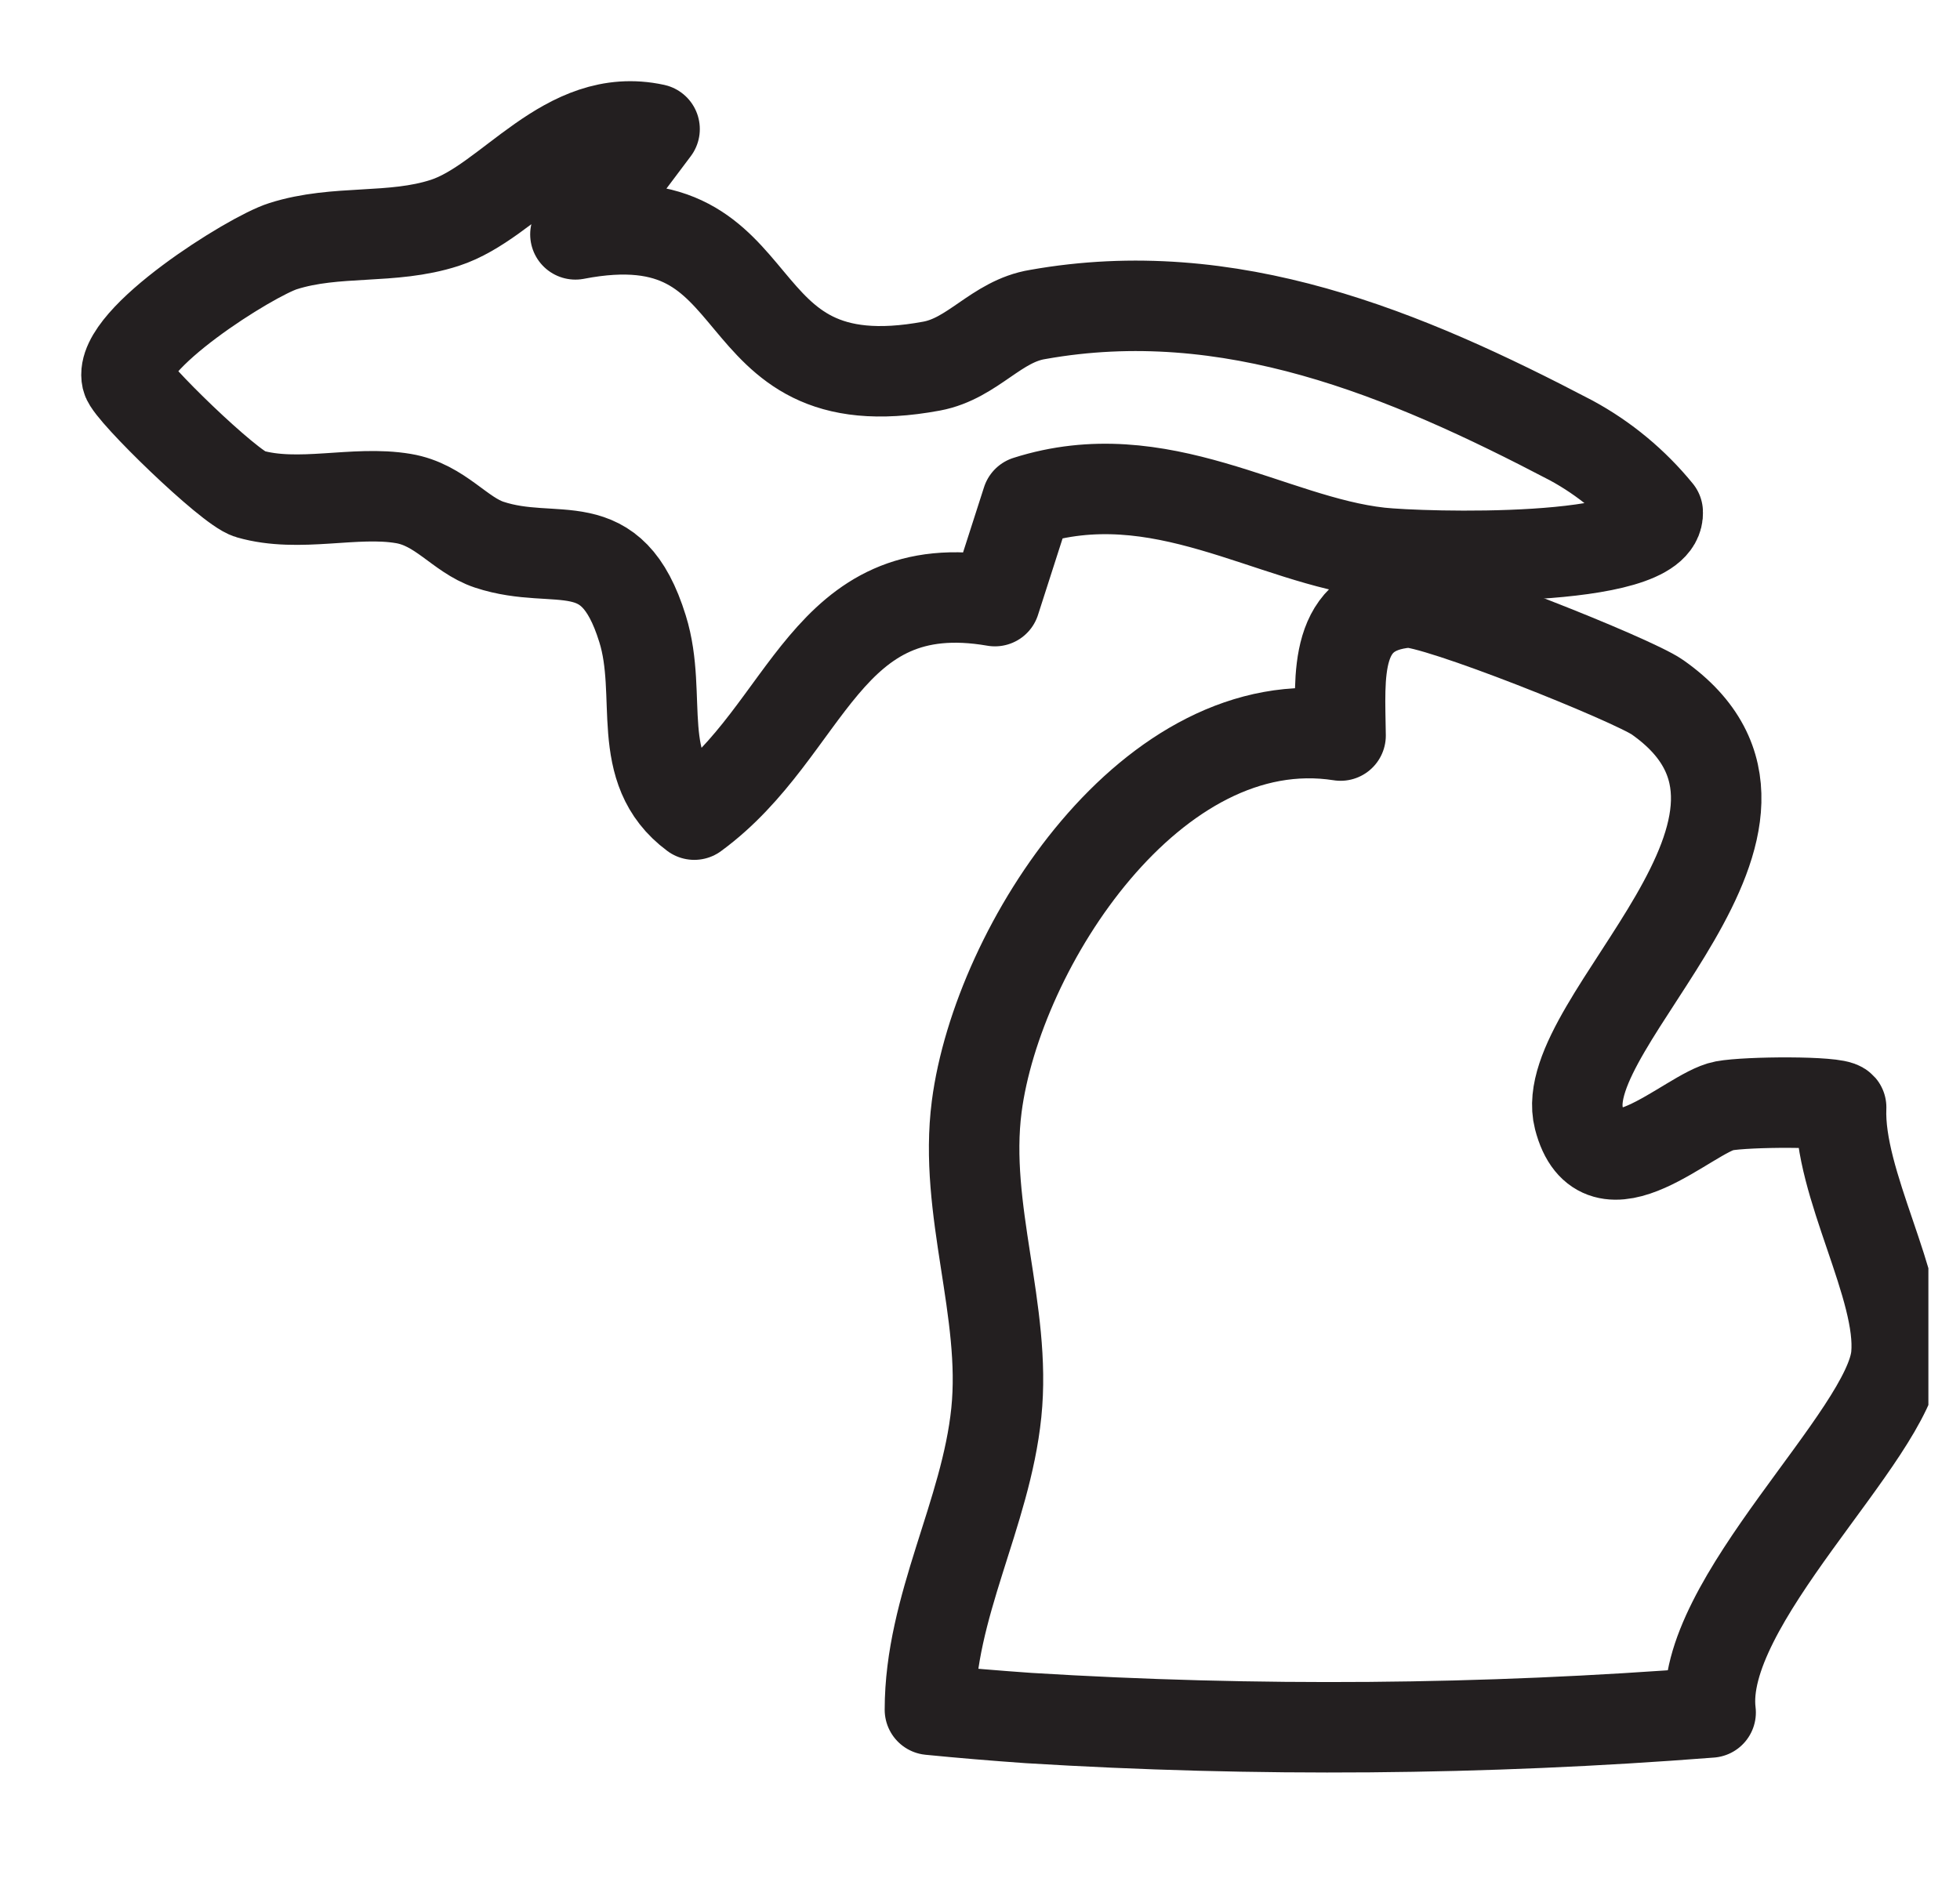 <svg xmlns="http://www.w3.org/2000/svg" fill="none" viewBox="0 0 31 30" height="30" width="31">
<g clip-path="url(#clip0_908_13191)">
<path stroke-linejoin="round" stroke-width="1.431" stroke="#231F20" d="M16.267 27.18C15.743 27.143 15.223 27.1 14.708 27.049C14.708 25.414 15.593 23.955 15.758 22.349C15.924 20.742 15.237 19.138 15.448 17.507C15.777 14.969 18.229 11.171 21.203 11.637C21.191 10.673 21.08 9.629 22.258 9.532C22.685 9.498 25.828 10.759 26.214 11.03C29.008 12.992 24.579 16.16 24.972 17.689C25.319 19.042 26.715 17.599 27.269 17.495C27.633 17.427 29.035 17.419 29.12 17.519C29.071 18.727 30.091 20.366 29.993 21.445C29.878 22.723 26.844 25.361 27.056 27.092C23.466 27.372 19.861 27.401 16.267 27.18Z"></path>
<path stroke-linejoin="round" stroke-width="1.431" stroke="#231F20" d="M10.353 2.042L9.101 3.708C12.37 3.076 11.279 6.434 14.735 5.792C15.391 5.67 15.757 5.081 16.413 4.975C19.454 4.433 22.217 5.588 24.851 6.968C25.377 7.253 25.841 7.639 26.219 8.102C26.262 8.934 22.479 8.815 21.823 8.743C20.098 8.553 18.348 7.256 16.245 7.926L15.736 9.51C13.031 9.042 12.806 11.554 10.981 12.888C10.01 12.167 10.494 11.01 10.163 9.949C9.667 8.347 8.816 8.974 7.737 8.617C7.269 8.461 6.965 7.985 6.38 7.887C5.608 7.756 4.731 8.04 3.946 7.814C3.627 7.722 2.052 6.191 2.007 5.989C1.866 5.375 3.965 4.055 4.478 3.894C5.322 3.626 6.196 3.798 7.034 3.526C8.07 3.191 8.943 1.736 10.353 2.042Z"></path>
</g>
<defs>
<clipPath id="clip0_908_13191">
<rect transform="translate(0.5)" fill="white" height="30" width="30"></rect>
</clipPath>
</defs>
</svg>
